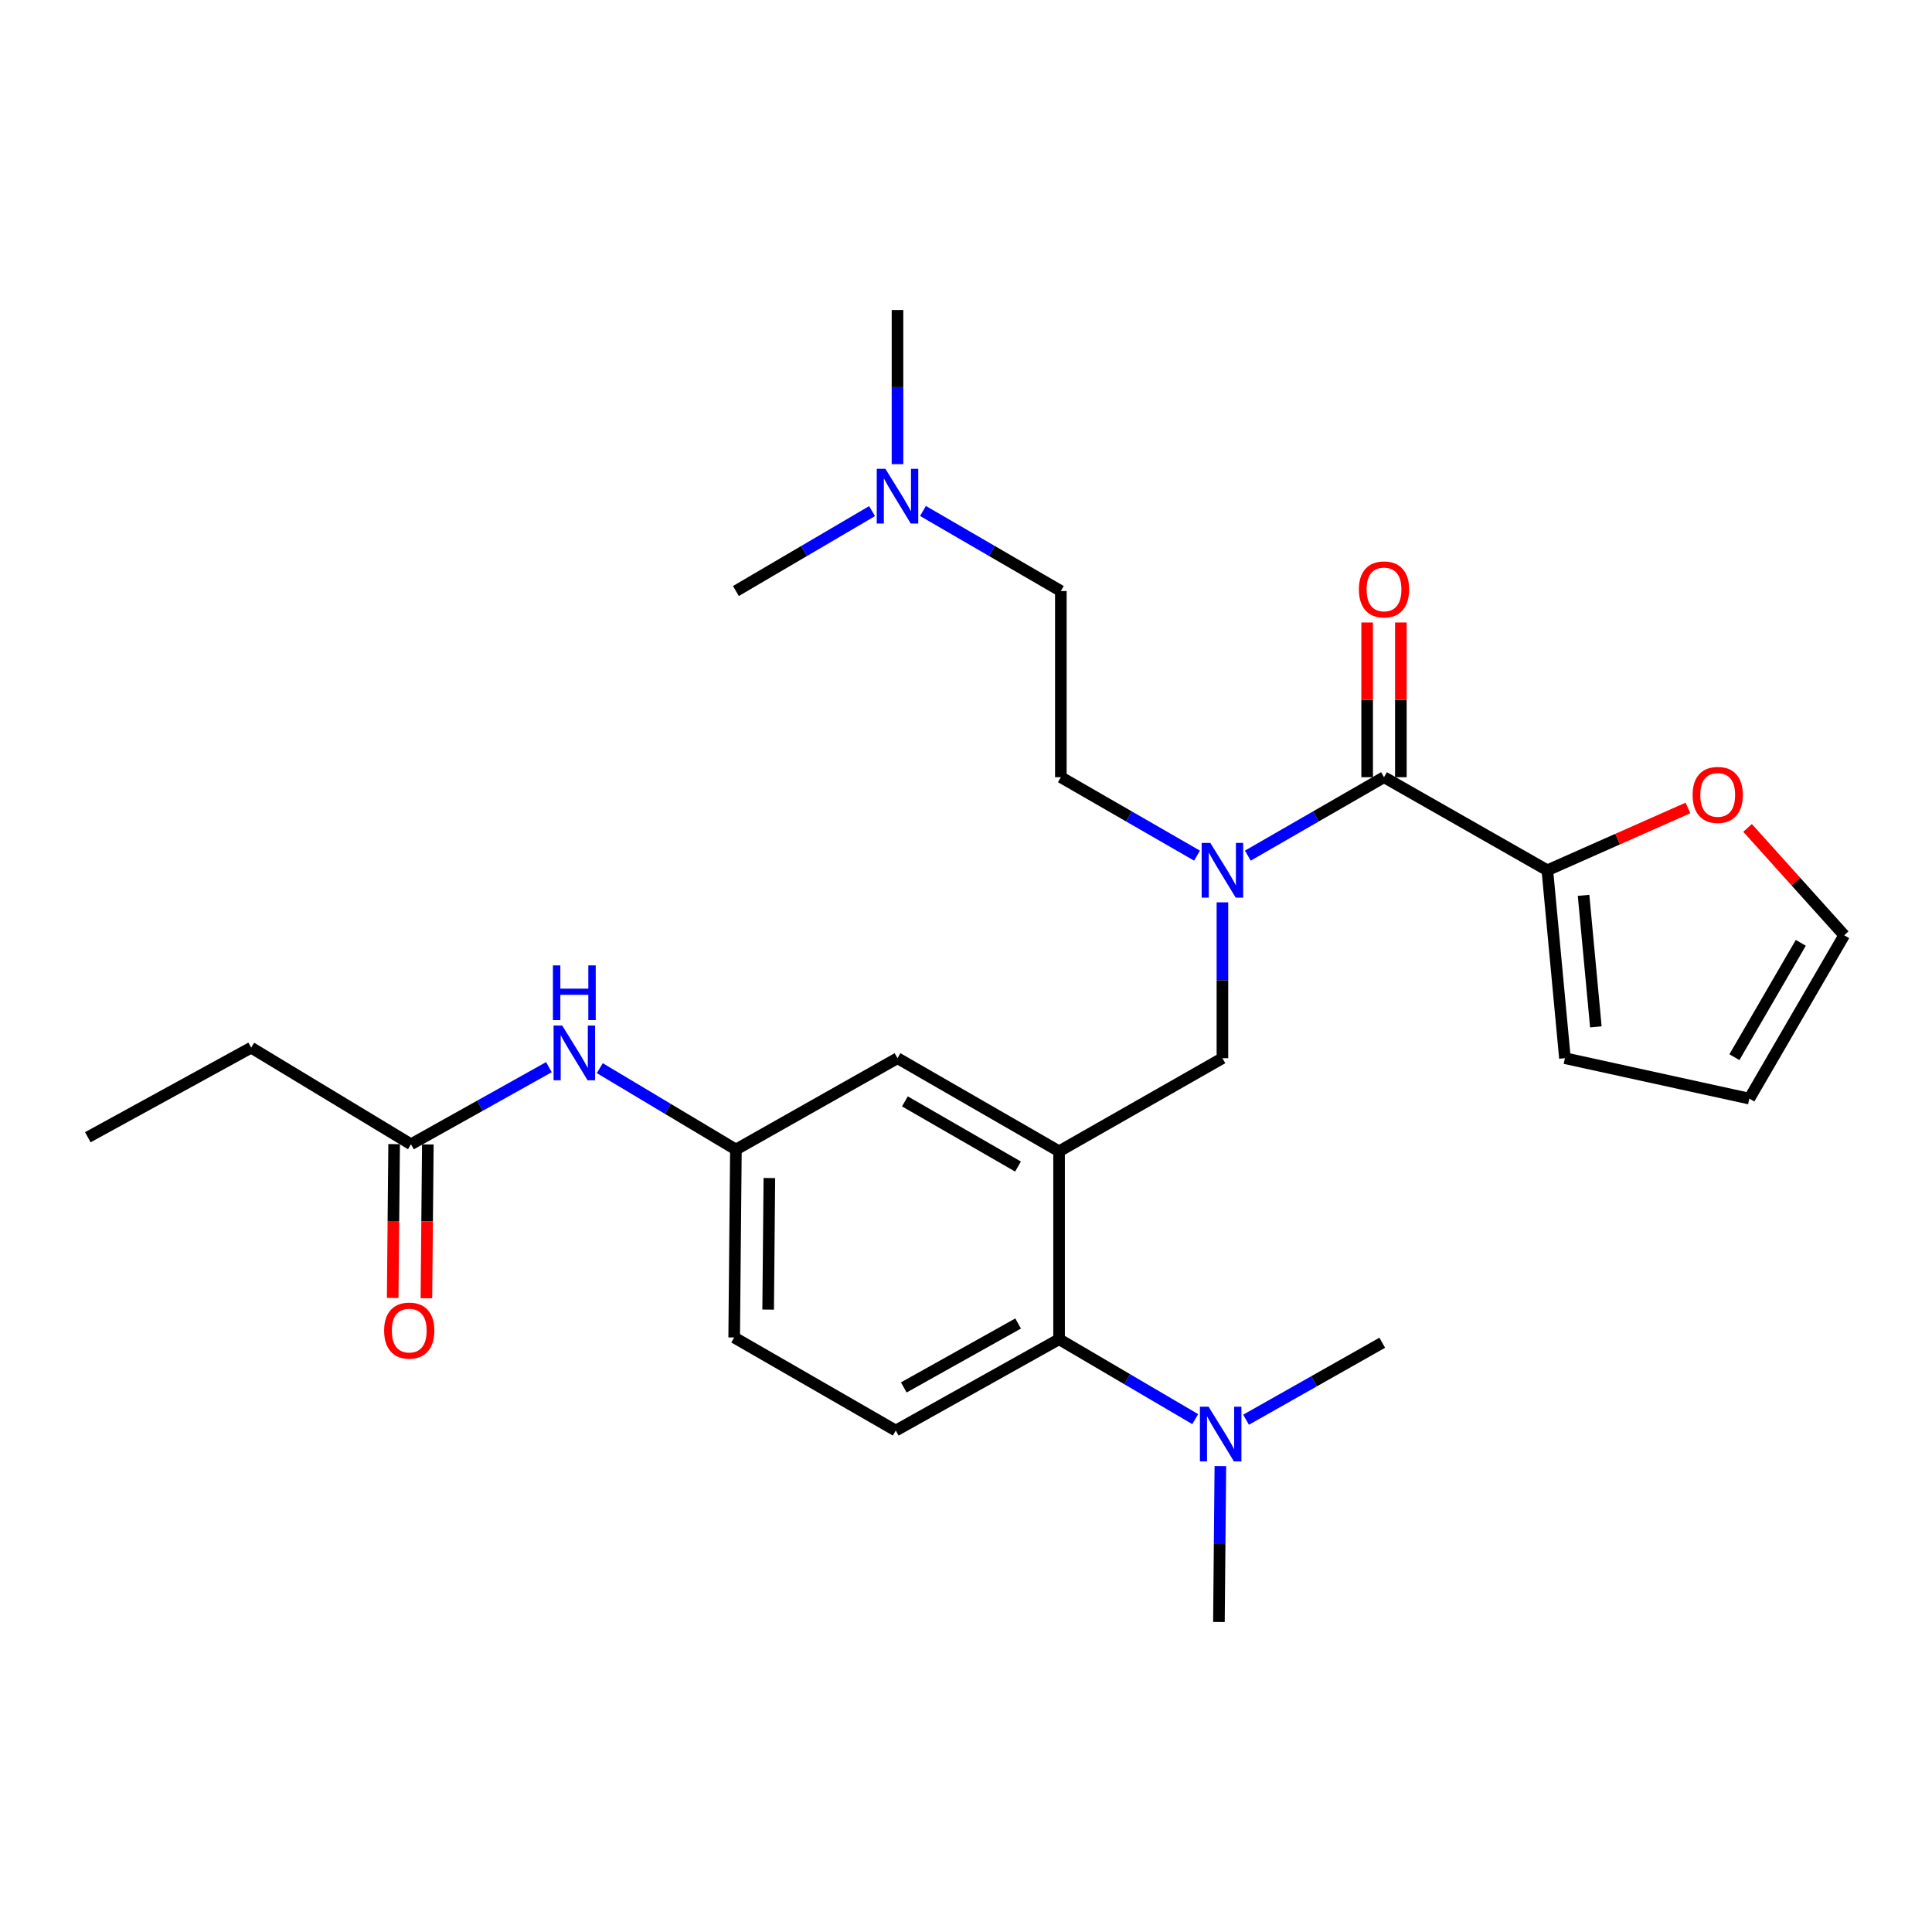 <?xml version='1.0' encoding='iso-8859-1'?>
<svg version='1.1' baseProfile='full'
              xmlns='http://www.w3.org/2000/svg'
                      xmlns:rdkit='http://www.rdkit.org/xml'
                      xmlns:xlink='http://www.w3.org/1999/xlink'
                  xml:space='preserve'
width='1000px' height='1000px' viewBox='0 0 1000 1000'>
<!-- END OF HEADER -->
<rect style='opacity:1.0;fill:#FFFFFF;stroke:none' width='1000' height='1000' x='0' y='0'> </rect>
<path class='bond-0' d='M 284.11,552.358 L 248.418,572.316' style='fill:none;fill-rule:evenodd;stroke:#0000FF;stroke-width:6px;stroke-linecap:butt;stroke-linejoin:miter;stroke-opacity:1' />
<path class='bond-0' d='M 248.418,572.316 L 212.725,592.274' style='fill:none;fill-rule:evenodd;stroke:#000000;stroke-width:6px;stroke-linecap:butt;stroke-linejoin:miter;stroke-opacity:1' />
<path class='bond-1' d='M 310.448,552.875 L 345.678,573.937' style='fill:none;fill-rule:evenodd;stroke:#0000FF;stroke-width:6px;stroke-linecap:butt;stroke-linejoin:miter;stroke-opacity:1' />
<path class='bond-1' d='M 345.678,573.937 L 380.907,594.999' style='fill:none;fill-rule:evenodd;stroke:#000000;stroke-width:6px;stroke-linecap:butt;stroke-linejoin:miter;stroke-opacity:1' />
<path class='bond-2' d='M 130.001,542.273 L 45.455,588.638' style='fill:none;fill-rule:evenodd;stroke:#000000;stroke-width:6px;stroke-linecap:butt;stroke-linejoin:miter;stroke-opacity:1' />
<path class='bond-3' d='M 130.001,542.273 L 212.725,592.274' style='fill:none;fill-rule:evenodd;stroke:#000000;stroke-width:6px;stroke-linecap:butt;stroke-linejoin:miter;stroke-opacity:1' />
<path class='bond-4' d='M 203.999,592.193 L 203.627,632.006' style='fill:none;fill-rule:evenodd;stroke:#000000;stroke-width:6px;stroke-linecap:butt;stroke-linejoin:miter;stroke-opacity:1' />
<path class='bond-4' d='M 203.627,632.006 L 203.254,671.82' style='fill:none;fill-rule:evenodd;stroke:#FF0000;stroke-width:6px;stroke-linecap:butt;stroke-linejoin:miter;stroke-opacity:1' />
<path class='bond-4' d='M 221.451,592.356 L 221.078,632.169' style='fill:none;fill-rule:evenodd;stroke:#000000;stroke-width:6px;stroke-linecap:butt;stroke-linejoin:miter;stroke-opacity:1' />
<path class='bond-4' d='M 221.078,632.169 L 220.706,671.983' style='fill:none;fill-rule:evenodd;stroke:#FF0000;stroke-width:6px;stroke-linecap:butt;stroke-linejoin:miter;stroke-opacity:1' />
<path class='bond-5' d='M 800.907,450.455 L 837.293,434.324' style='fill:none;fill-rule:evenodd;stroke:#000000;stroke-width:6px;stroke-linecap:butt;stroke-linejoin:miter;stroke-opacity:1' />
<path class='bond-5' d='M 837.293,434.324 L 873.678,418.194' style='fill:none;fill-rule:evenodd;stroke:#FF0000;stroke-width:6px;stroke-linecap:butt;stroke-linejoin:miter;stroke-opacity:1' />
<path class='bond-6' d='M 800.907,450.455 L 810.002,547.722' style='fill:none;fill-rule:evenodd;stroke:#000000;stroke-width:6px;stroke-linecap:butt;stroke-linejoin:miter;stroke-opacity:1' />
<path class='bond-6' d='M 819.648,463.42 L 826.014,531.508' style='fill:none;fill-rule:evenodd;stroke:#000000;stroke-width:6px;stroke-linecap:butt;stroke-linejoin:miter;stroke-opacity:1' />
<path class='bond-7' d='M 800.907,450.455 L 716.36,402.277' style='fill:none;fill-rule:evenodd;stroke:#000000;stroke-width:6px;stroke-linecap:butt;stroke-linejoin:miter;stroke-opacity:1' />
<path class='bond-8' d='M 632.725,467.047 L 632.725,507.384' style='fill:none;fill-rule:evenodd;stroke:#0000FF;stroke-width:6px;stroke-linecap:butt;stroke-linejoin:miter;stroke-opacity:1' />
<path class='bond-8' d='M 632.725,507.384 L 632.725,547.722' style='fill:none;fill-rule:evenodd;stroke:#000000;stroke-width:6px;stroke-linecap:butt;stroke-linejoin:miter;stroke-opacity:1' />
<path class='bond-9' d='M 645.878,442.878 L 681.119,422.577' style='fill:none;fill-rule:evenodd;stroke:#0000FF;stroke-width:6px;stroke-linecap:butt;stroke-linejoin:miter;stroke-opacity:1' />
<path class='bond-9' d='M 681.119,422.577 L 716.36,402.277' style='fill:none;fill-rule:evenodd;stroke:#000000;stroke-width:6px;stroke-linecap:butt;stroke-linejoin:miter;stroke-opacity:1' />
<path class='bond-10' d='M 619.572,442.878 L 584.331,422.577' style='fill:none;fill-rule:evenodd;stroke:#0000FF;stroke-width:6px;stroke-linecap:butt;stroke-linejoin:miter;stroke-opacity:1' />
<path class='bond-10' d='M 584.331,422.577 L 549.089,402.277' style='fill:none;fill-rule:evenodd;stroke:#000000;stroke-width:6px;stroke-linecap:butt;stroke-linejoin:miter;stroke-opacity:1' />
<path class='bond-11' d='M 725.086,402.277 L 725.086,362.234' style='fill:none;fill-rule:evenodd;stroke:#000000;stroke-width:6px;stroke-linecap:butt;stroke-linejoin:miter;stroke-opacity:1' />
<path class='bond-11' d='M 725.086,362.234 L 725.086,322.191' style='fill:none;fill-rule:evenodd;stroke:#FF0000;stroke-width:6px;stroke-linecap:butt;stroke-linejoin:miter;stroke-opacity:1' />
<path class='bond-11' d='M 707.634,402.277 L 707.634,362.234' style='fill:none;fill-rule:evenodd;stroke:#000000;stroke-width:6px;stroke-linecap:butt;stroke-linejoin:miter;stroke-opacity:1' />
<path class='bond-11' d='M 707.634,362.234 L 707.634,322.191' style='fill:none;fill-rule:evenodd;stroke:#FF0000;stroke-width:6px;stroke-linecap:butt;stroke-linejoin:miter;stroke-opacity:1' />
<path class='bond-12' d='M 904.536,428.524 L 929.541,456.307' style='fill:none;fill-rule:evenodd;stroke:#FF0000;stroke-width:6px;stroke-linecap:butt;stroke-linejoin:miter;stroke-opacity:1' />
<path class='bond-12' d='M 929.541,456.307 L 954.545,484.089' style='fill:none;fill-rule:evenodd;stroke:#000000;stroke-width:6px;stroke-linecap:butt;stroke-linejoin:miter;stroke-opacity:1' />
<path class='bond-13' d='M 810.002,547.722 L 905.456,568.636' style='fill:none;fill-rule:evenodd;stroke:#000000;stroke-width:6px;stroke-linecap:butt;stroke-linejoin:miter;stroke-opacity:1' />
<path class='bond-14' d='M 477.727,264.476 L 513.408,285.194' style='fill:none;fill-rule:evenodd;stroke:#0000FF;stroke-width:6px;stroke-linecap:butt;stroke-linejoin:miter;stroke-opacity:1' />
<path class='bond-14' d='M 513.408,285.194 L 549.089,305.911' style='fill:none;fill-rule:evenodd;stroke:#000000;stroke-width:6px;stroke-linecap:butt;stroke-linejoin:miter;stroke-opacity:1' />
<path class='bond-15' d='M 464.543,240.252 L 464.543,200.354' style='fill:none;fill-rule:evenodd;stroke:#0000FF;stroke-width:6px;stroke-linecap:butt;stroke-linejoin:miter;stroke-opacity:1' />
<path class='bond-15' d='M 464.543,200.354 L 464.543,160.456' style='fill:none;fill-rule:evenodd;stroke:#000000;stroke-width:6px;stroke-linecap:butt;stroke-linejoin:miter;stroke-opacity:1' />
<path class='bond-16' d='M 451.378,264.548 L 416.143,285.23' style='fill:none;fill-rule:evenodd;stroke:#0000FF;stroke-width:6px;stroke-linecap:butt;stroke-linejoin:miter;stroke-opacity:1' />
<path class='bond-16' d='M 416.143,285.23 L 380.907,305.911' style='fill:none;fill-rule:evenodd;stroke:#000000;stroke-width:6px;stroke-linecap:butt;stroke-linejoin:miter;stroke-opacity:1' />
<path class='bond-17' d='M 632.725,547.722 L 548.178,595.91' style='fill:none;fill-rule:evenodd;stroke:#000000;stroke-width:6px;stroke-linecap:butt;stroke-linejoin:miter;stroke-opacity:1' />
<path class='bond-18' d='M 549.089,305.911 L 549.089,402.277' style='fill:none;fill-rule:evenodd;stroke:#000000;stroke-width:6px;stroke-linecap:butt;stroke-linejoin:miter;stroke-opacity:1' />
<path class='bond-19' d='M 630.912,839.544 L 631.286,799.202' style='fill:none;fill-rule:evenodd;stroke:#000000;stroke-width:6px;stroke-linecap:butt;stroke-linejoin:miter;stroke-opacity:1' />
<path class='bond-19' d='M 631.286,799.202 L 631.66,758.859' style='fill:none;fill-rule:evenodd;stroke:#0000FF;stroke-width:6px;stroke-linecap:butt;stroke-linejoin:miter;stroke-opacity:1' />
<path class='bond-20' d='M 644.955,734.84 L 680.202,714.92' style='fill:none;fill-rule:evenodd;stroke:#0000FF;stroke-width:6px;stroke-linecap:butt;stroke-linejoin:miter;stroke-opacity:1' />
<path class='bond-20' d='M 680.202,714.92 L 715.449,695' style='fill:none;fill-rule:evenodd;stroke:#000000;stroke-width:6px;stroke-linecap:butt;stroke-linejoin:miter;stroke-opacity:1' />
<path class='bond-21' d='M 618.649,734.54 L 583.414,713.859' style='fill:none;fill-rule:evenodd;stroke:#0000FF;stroke-width:6px;stroke-linecap:butt;stroke-linejoin:miter;stroke-opacity:1' />
<path class='bond-21' d='M 583.414,713.859 L 548.178,693.178' style='fill:none;fill-rule:evenodd;stroke:#000000;stroke-width:6px;stroke-linecap:butt;stroke-linejoin:miter;stroke-opacity:1' />
<path class='bond-22' d='M 380.907,594.999 L 380.006,692.276' style='fill:none;fill-rule:evenodd;stroke:#000000;stroke-width:6px;stroke-linecap:butt;stroke-linejoin:miter;stroke-opacity:1' />
<path class='bond-22' d='M 398.224,609.752 L 397.592,677.846' style='fill:none;fill-rule:evenodd;stroke:#000000;stroke-width:6px;stroke-linecap:butt;stroke-linejoin:miter;stroke-opacity:1' />
<path class='bond-23' d='M 380.907,594.999 L 464.543,547.722' style='fill:none;fill-rule:evenodd;stroke:#000000;stroke-width:6px;stroke-linecap:butt;stroke-linejoin:miter;stroke-opacity:1' />
<path class='bond-24' d='M 380.006,692.276 L 463.641,740.454' style='fill:none;fill-rule:evenodd;stroke:#000000;stroke-width:6px;stroke-linecap:butt;stroke-linejoin:miter;stroke-opacity:1' />
<path class='bond-25' d='M 463.641,740.454 L 548.178,693.178' style='fill:none;fill-rule:evenodd;stroke:#000000;stroke-width:6px;stroke-linecap:butt;stroke-linejoin:miter;stroke-opacity:1' />
<path class='bond-25' d='M 467.803,718.13 L 526.979,685.037' style='fill:none;fill-rule:evenodd;stroke:#000000;stroke-width:6px;stroke-linecap:butt;stroke-linejoin:miter;stroke-opacity:1' />
<path class='bond-26' d='M 548.178,693.178 L 548.178,595.91' style='fill:none;fill-rule:evenodd;stroke:#000000;stroke-width:6px;stroke-linecap:butt;stroke-linejoin:miter;stroke-opacity:1' />
<path class='bond-27' d='M 548.178,595.91 L 464.543,547.722' style='fill:none;fill-rule:evenodd;stroke:#000000;stroke-width:6px;stroke-linecap:butt;stroke-linejoin:miter;stroke-opacity:1' />
<path class='bond-27' d='M 526.92,603.804 L 468.375,570.072' style='fill:none;fill-rule:evenodd;stroke:#000000;stroke-width:6px;stroke-linecap:butt;stroke-linejoin:miter;stroke-opacity:1' />
<path class='bond-28' d='M 954.545,484.089 L 905.456,568.636' style='fill:none;fill-rule:evenodd;stroke:#000000;stroke-width:6px;stroke-linecap:butt;stroke-linejoin:miter;stroke-opacity:1' />
<path class='bond-28' d='M 932.089,488.008 L 897.727,547.191' style='fill:none;fill-rule:evenodd;stroke:#000000;stroke-width:6px;stroke-linecap:butt;stroke-linejoin:miter;stroke-opacity:1' />
<path  class='atom-0' d='M 291.012 530.838
L 300.292 545.838
Q 301.212 547.318, 302.692 549.998
Q 304.172 552.678, 304.252 552.838
L 304.252 530.838
L 308.012 530.838
L 308.012 559.158
L 304.132 559.158
L 294.172 542.758
Q 293.012 540.838, 291.772 538.638
Q 290.572 536.438, 290.212 535.758
L 290.212 559.158
L 286.532 559.158
L 286.532 530.838
L 291.012 530.838
' fill='#0000FF'/>
<path  class='atom-0' d='M 286.192 499.686
L 290.032 499.686
L 290.032 511.726
L 304.512 511.726
L 304.512 499.686
L 308.352 499.686
L 308.352 528.006
L 304.512 528.006
L 304.512 514.926
L 290.032 514.926
L 290.032 528.006
L 286.192 528.006
L 286.192 499.686
' fill='#0000FF'/>
<path  class='atom-3' d='M 198.824 688.71
Q 198.824 681.91, 202.184 678.11
Q 205.544 674.31, 211.824 674.31
Q 218.104 674.31, 221.464 678.11
Q 224.824 681.91, 224.824 688.71
Q 224.824 695.59, 221.424 699.51
Q 218.024 703.39, 211.824 703.39
Q 205.584 703.39, 202.184 699.51
Q 198.824 695.63, 198.824 688.71
M 211.824 700.19
Q 216.144 700.19, 218.464 697.31
Q 220.824 694.39, 220.824 688.71
Q 220.824 683.15, 218.464 680.35
Q 216.144 677.51, 211.824 677.51
Q 207.504 677.51, 205.144 680.31
Q 202.824 683.11, 202.824 688.71
Q 202.824 694.43, 205.144 697.31
Q 207.504 700.19, 211.824 700.19
' fill='#FF0000'/>
<path  class='atom-6' d='M 626.465 436.295
L 635.745 451.295
Q 636.665 452.775, 638.145 455.455
Q 639.625 458.135, 639.705 458.295
L 639.705 436.295
L 643.465 436.295
L 643.465 464.615
L 639.585 464.615
L 629.625 448.215
Q 628.465 446.295, 627.225 444.095
Q 626.025 441.895, 625.665 441.215
L 625.665 464.615
L 621.985 464.615
L 621.985 436.295
L 626.465 436.295
' fill='#0000FF'/>
<path  class='atom-8' d='M 703.36 305.08
Q 703.36 298.28, 706.72 294.48
Q 710.08 290.68, 716.36 290.68
Q 722.64 290.68, 726 294.48
Q 729.36 298.28, 729.36 305.08
Q 729.36 311.96, 725.96 315.88
Q 722.56 319.76, 716.36 319.76
Q 710.12 319.76, 706.72 315.88
Q 703.36 312, 703.36 305.08
M 716.36 316.56
Q 720.68 316.56, 723 313.68
Q 725.36 310.76, 725.36 305.08
Q 725.36 299.52, 723 296.72
Q 720.68 293.88, 716.36 293.88
Q 712.04 293.88, 709.68 296.68
Q 707.36 299.48, 707.36 305.08
Q 707.36 310.8, 709.68 313.68
Q 712.04 316.56, 716.36 316.56
' fill='#FF0000'/>
<path  class='atom-9' d='M 876.09 411.442
Q 876.09 404.642, 879.45 400.842
Q 882.81 397.042, 889.09 397.042
Q 895.37 397.042, 898.73 400.842
Q 902.09 404.642, 902.09 411.442
Q 902.09 418.322, 898.69 422.242
Q 895.29 426.122, 889.09 426.122
Q 882.85 426.122, 879.45 422.242
Q 876.09 418.362, 876.09 411.442
M 889.09 422.922
Q 893.41 422.922, 895.73 420.042
Q 898.09 417.122, 898.09 411.442
Q 898.09 405.882, 895.73 403.082
Q 893.41 400.242, 889.09 400.242
Q 884.77 400.242, 882.41 403.042
Q 880.09 405.842, 880.09 411.442
Q 880.09 417.162, 882.41 420.042
Q 884.77 422.922, 889.09 422.922
' fill='#FF0000'/>
<path  class='atom-11' d='M 458.283 242.661
L 467.563 257.661
Q 468.483 259.141, 469.963 261.821
Q 471.443 264.501, 471.523 264.661
L 471.523 242.661
L 475.283 242.661
L 475.283 270.981
L 471.403 270.981
L 461.443 254.581
Q 460.283 252.661, 459.043 250.461
Q 457.843 248.261, 457.483 247.581
L 457.483 270.981
L 453.803 270.981
L 453.803 242.661
L 458.283 242.661
' fill='#0000FF'/>
<path  class='atom-15' d='M 625.553 728.107
L 634.833 743.107
Q 635.753 744.587, 637.233 747.267
Q 638.713 749.947, 638.793 750.107
L 638.793 728.107
L 642.553 728.107
L 642.553 756.427
L 638.673 756.427
L 628.713 740.027
Q 627.553 738.107, 626.313 735.907
Q 625.113 733.707, 624.753 733.027
L 624.753 756.427
L 621.073 756.427
L 621.073 728.107
L 625.553 728.107
' fill='#0000FF'/>
</svg>
